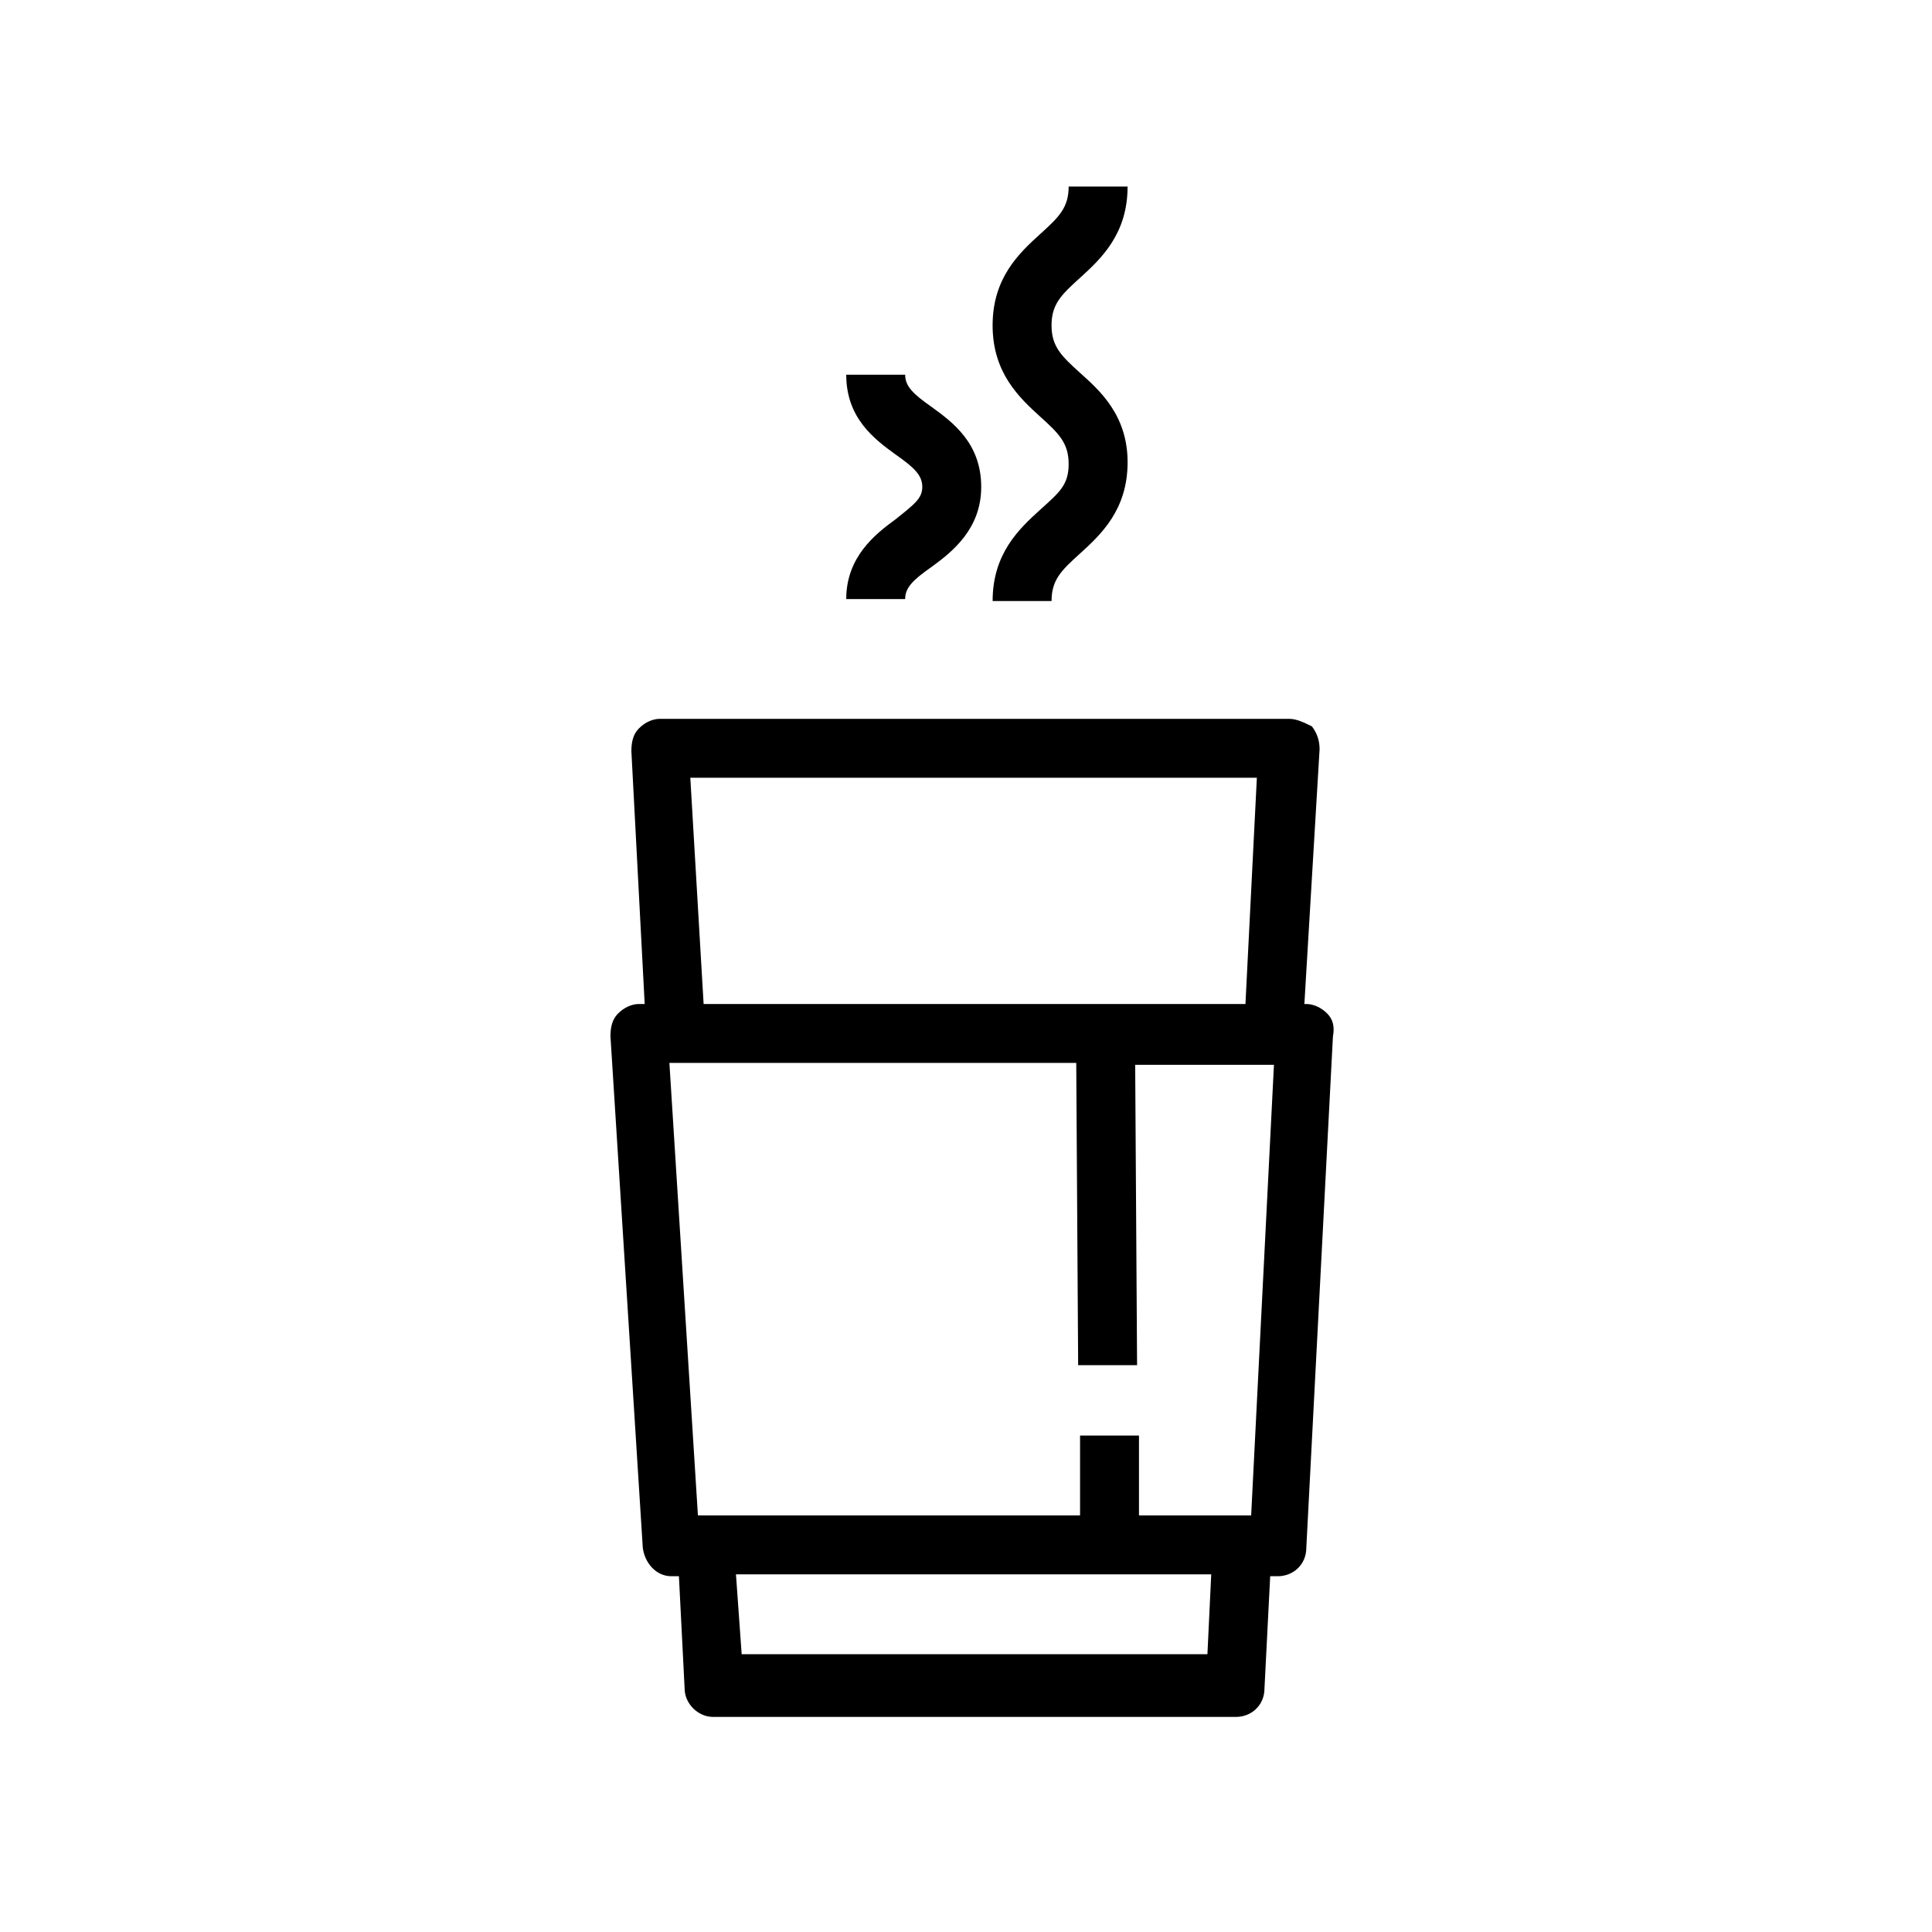 <?xml version="1.0" encoding="UTF-8"?>
<!-- The Best Svg Icon site in the world: iconSvg.co, Visit us! https://iconsvg.co -->
<svg fill="#000000" width="800px" height="800px" version="1.1" viewBox="144 144 512 512" xmlns="http://www.w3.org/2000/svg">
 <g>
  <path d="m495.72 412.59c-1.512-1.512-3.527-2.519-5.543-2.519h-0.504l4.031-67.512c0-2.016-0.504-4.031-2.016-6.047-2.016-1.004-4.031-2.012-6.047-2.012h-166.76c-2.016 0-4.031 1.008-5.543 2.519-1.512 1.512-2.016 3.527-2.016 6.047l3.527 67.004h-1.512c-2.016 0-4.031 1.008-5.543 2.519s-2.016 3.527-2.016 6.047l8.566 135.52c0.504 4.031 3.527 7.559 7.559 7.559h2.016l1.512 29.727c0 4.031 3.527 7.559 7.559 7.559h138.55c4.031 0 7.559-3.023 7.559-7.559l1.512-29.727h2.016c4.031 0 7.559-3.023 7.559-7.559l7.055-135.52c0.496-2.519-0.008-4.535-1.52-6.047zm-168.78-62.473h150.14l-3.023 59.953h-143.59zm137.04 232.26h-123.43l-1.512-21.16h125.95zm11.59-36.781h-29.727v-21.16h-15.617v21.16h-101.27l-7.559-119.91h107.82l0.504 80.105h15.617l-0.504-79.602h36.777z"/>
  <path d="m419.65 279.09c-5.543 5.039-12.594 11.586-12.594 24.184h15.617c0-5.543 2.519-8.062 7.559-12.594 5.543-5.039 12.594-11.586 12.594-24.184 0-12.598-7.559-19.148-12.598-23.684-5.039-4.535-7.559-7.055-7.559-12.594 0-5.543 2.519-8.062 7.559-12.594 5.543-5.039 12.594-11.586 12.594-24.184h-15.617c0 5.543-2.519 8.062-7.559 12.594-5.543 5.039-12.594 11.586-12.594 24.184 0 12.594 7.055 19.145 12.594 24.184 5.039 4.535 7.559 7.055 7.559 12.594 0 5.543-2.519 7.559-7.555 12.094z"/>
  <path d="m381.36 281.6c-5.543 4.031-13.098 10.078-13.098 21.16h15.617c0-3.023 2.016-5.039 7.055-8.566 5.543-4.031 13.098-10.078 13.098-21.16 0-11.586-7.559-17.129-13.098-21.16-5.039-3.527-7.055-5.543-7.055-8.566h-15.617c0 11.586 7.559 17.129 13.098 21.16 5.039 3.527 7.055 5.543 7.055 8.566-0.004 3.027-2.019 4.539-7.055 8.566z"/>
 </g>
</svg>